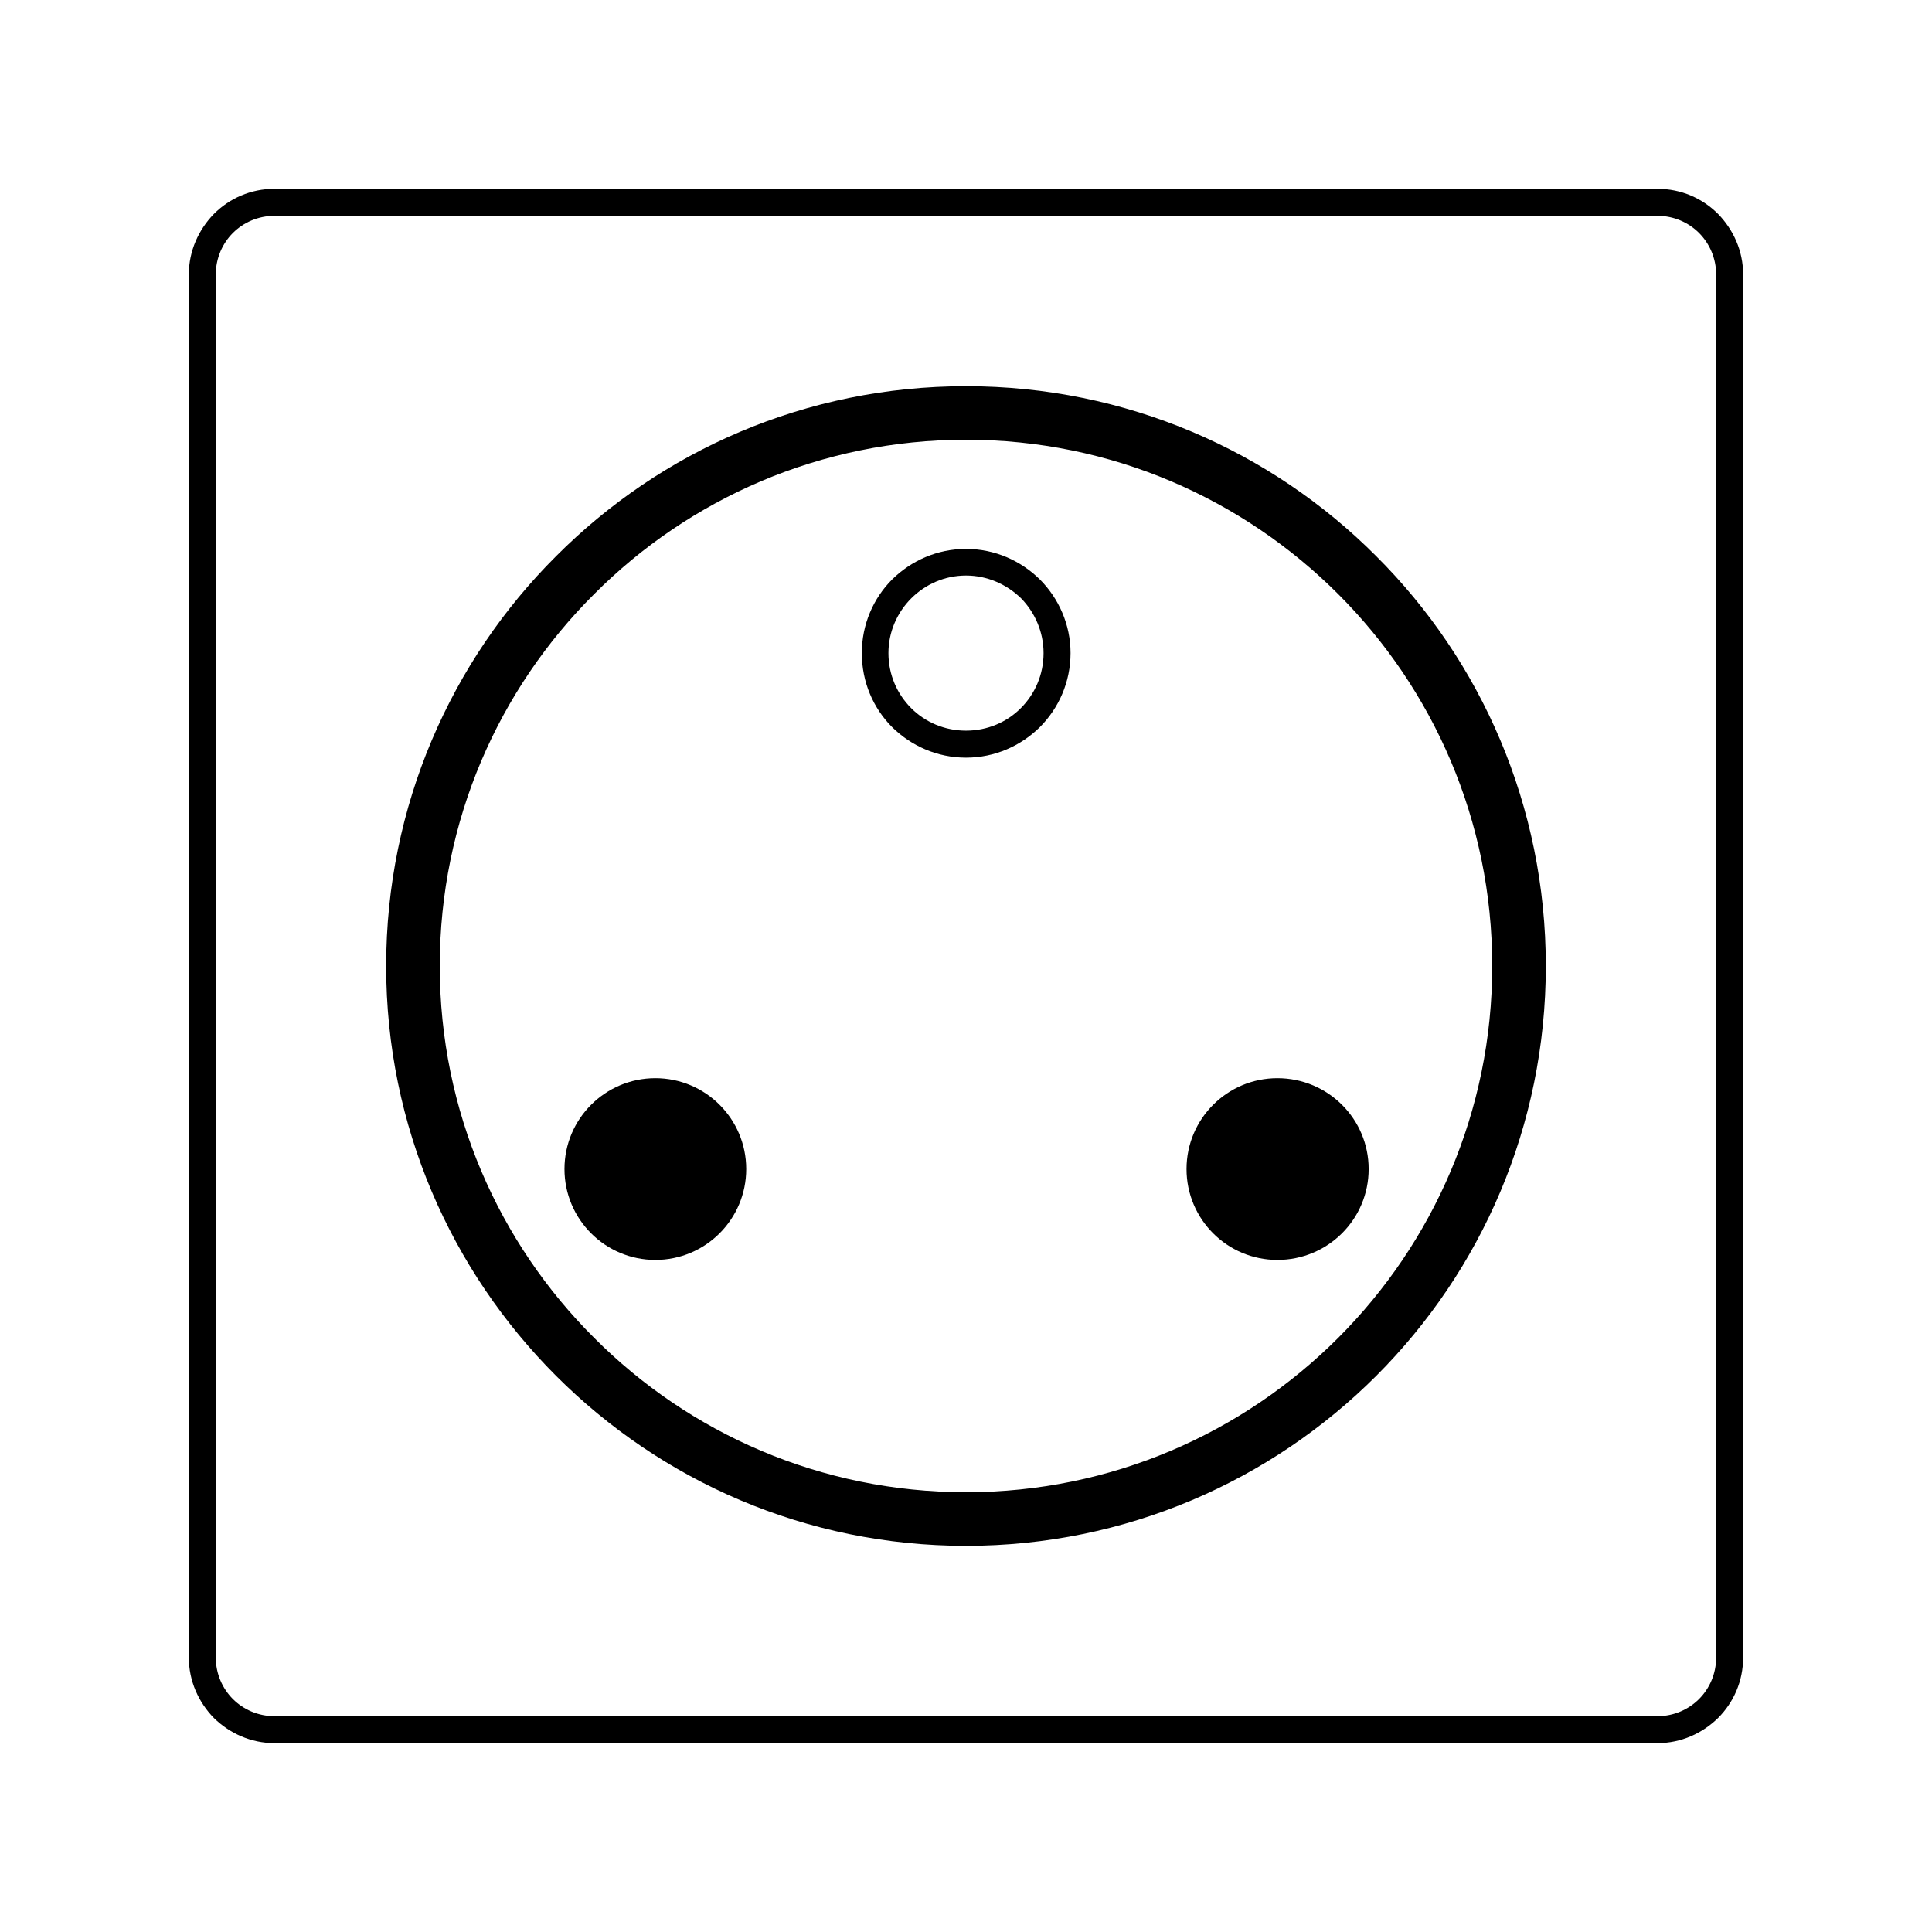 <?xml version="1.0" encoding="UTF-8"?>
<!-- Uploaded to: SVG Repo, www.svgrepo.com, Generator: SVG Repo Mixer Tools -->
<svg fill="#000000" width="800px" height="800px" version="1.1" viewBox="144 144 512 512" xmlns="http://www.w3.org/2000/svg">
 <path d="m216.71 194.04h366.57c6.246 0 11.891 2.519 16.02 6.648 4.031 4.133 6.648 9.773 6.648 16.02v366.57c0 6.246-2.519 11.891-6.648 16.02-4.133 4.031-9.773 6.648-16.02 6.648h-366.57c-6.246 0-11.891-2.621-16.02-6.648-4.031-4.133-6.648-9.773-6.648-16.02v-366.57c0-6.246 2.621-11.891 6.648-16.02 4.133-4.133 9.773-6.648 16.02-6.648zm183.29 345.41c38.492 0 73.355-15.617 98.645-40.91 25.191-25.191 40.809-60.055 40.809-98.547 0-38.492-15.617-73.355-40.809-98.547-25.293-25.293-60.156-40.91-98.645-40.91-38.492 0-73.355 15.617-98.547 40.91-25.293 25.191-40.91 60.055-40.91 98.547 0 38.492 15.617 73.355 40.91 98.547 25.191 25.293 60.055 40.91 98.547 40.91zm0-201.82c5.644 0 10.781-2.215 14.508-5.945 3.727-3.727 6.047-8.867 6.047-14.609 0-5.644-2.316-10.781-5.945-14.508-3.828-3.727-8.969-6.047-14.609-6.047-5.644 0-10.781 2.316-14.508 6.047-3.727 3.727-6.047 8.867-6.047 14.508 0 5.742 2.316 10.883 6.047 14.609 3.727 3.727 8.867 5.945 14.508 5.945zm19.547-0.906c-5.039 4.938-11.891 8.062-19.547 8.062s-14.508-3.125-19.547-8.062c-5.039-5.039-8.062-11.992-8.062-19.648 0-7.559 3.023-14.508 8.062-19.547 5.039-4.938 11.891-8.062 19.547-8.062s14.508 3.125 19.547 8.062c5.039 5.039 8.16 11.992 8.16 19.547 0 7.656-3.125 14.609-8.16 19.648zm62.977 93.004c13.402 0 24.184 10.781 24.184 24.082 0 13.301-10.781 24.082-24.184 24.082-13.301 0-24.082-10.781-24.082-24.082 0-13.301 10.781-24.082 24.082-24.082zm-164.85 0c13.301 0 24.082 10.781 24.082 24.082 0 13.301-10.781 24.082-24.082 24.082s-24.082-10.781-24.082-24.082c0-13.301 10.781-24.082 24.082-24.082zm191.04 78.898c-27.809 27.809-66.301 45.039-108.72 45.039-42.422 0-80.812-17.23-108.62-45.039s-45.039-66.199-45.039-108.62 17.23-80.91 45.039-108.62c27.809-27.91 66.199-45.039 108.62-45.039 42.422 0 80.91 17.129 108.72 45.039 27.809 27.711 44.941 66.199 44.941 108.62s-17.129 80.812-44.941 108.62zm74.562-307.43h-366.57c-4.231 0-8.16 1.715-10.984 4.535-2.82 2.82-4.535 6.75-4.535 10.984v366.57c0 4.231 1.715 8.16 4.535 10.984 2.82 2.82 6.75 4.535 10.984 4.535h366.57c4.231 0 8.16-1.715 10.984-4.535 2.82-2.82 4.535-6.75 4.535-10.984v-366.57c0-4.231-1.715-8.16-4.535-10.984-2.82-2.82-6.75-4.535-10.984-4.535z"/>
</svg>